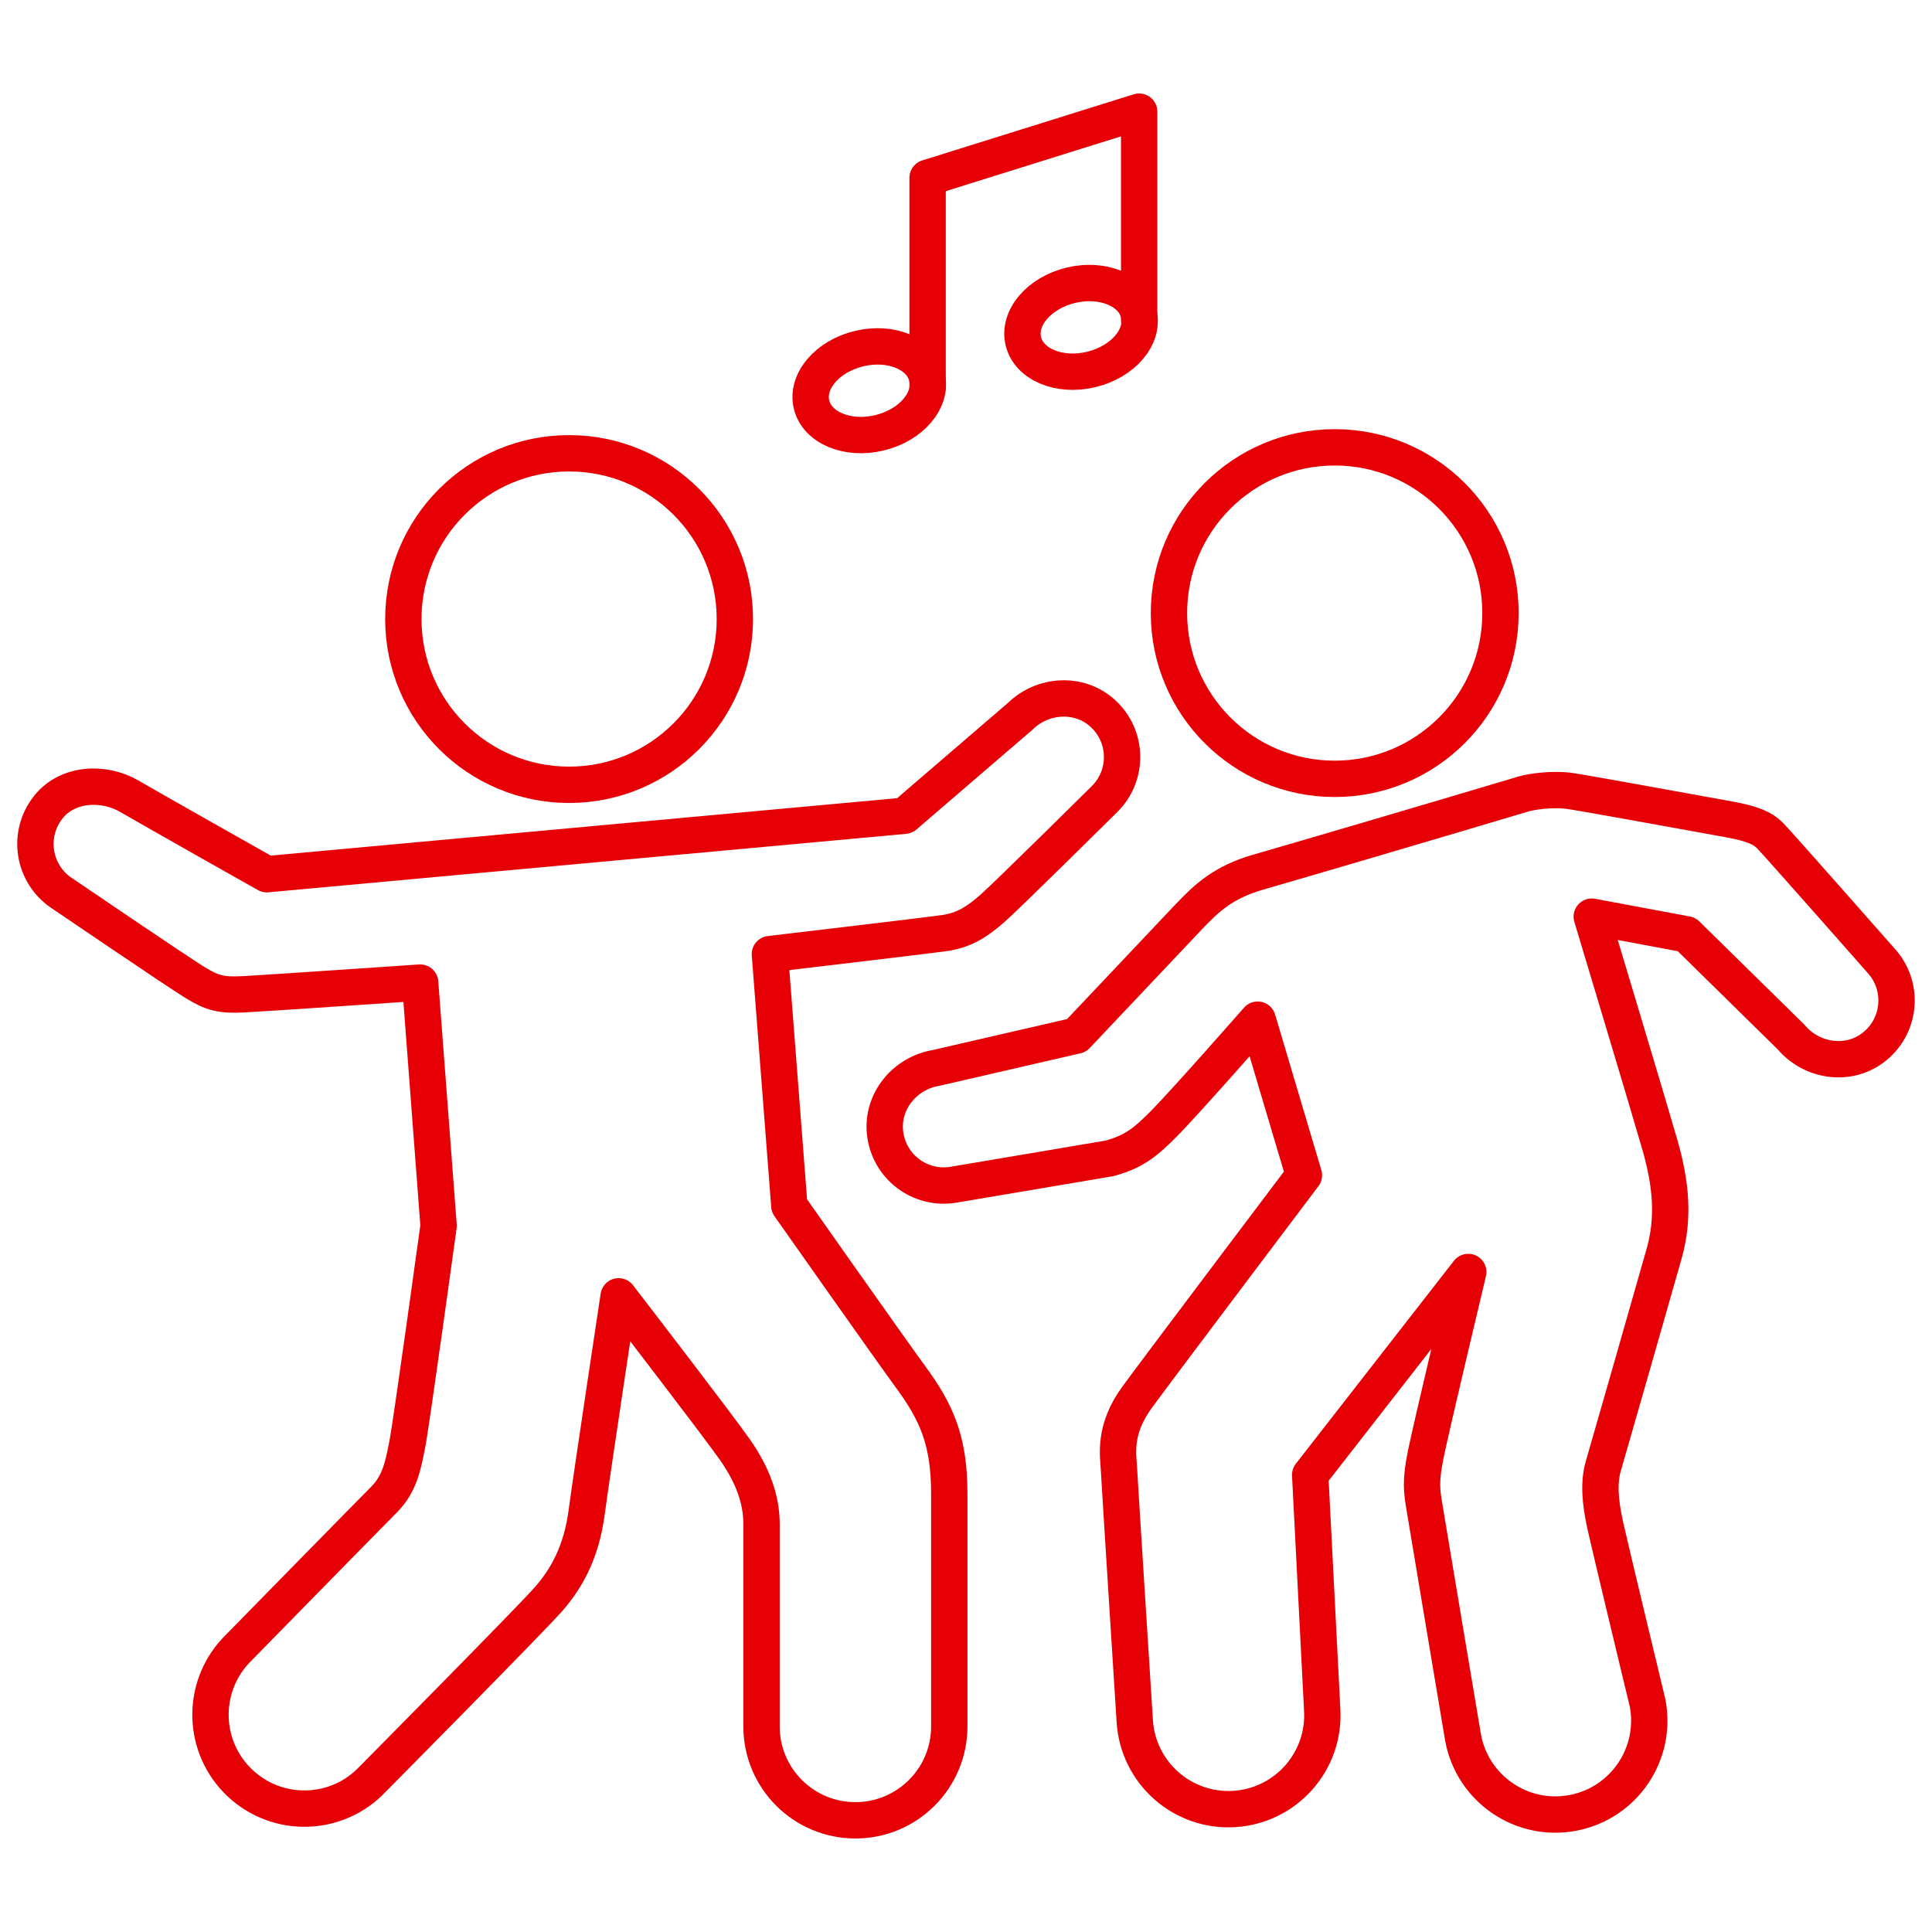 <?xml version="1.0" encoding="UTF-8"?>
<svg xmlns="http://www.w3.org/2000/svg" xmlns:xlink="http://www.w3.org/1999/xlink" version="1.1" id="Ebene_17" x="0px" y="0px" viewBox="0 0 425.2 425.2" style="enable-background:new 0 0 425.2 425.2;" xml:space="preserve">
<style type="text/css">
	.st0{fill:none;stroke:#E60005;stroke-width:8;stroke-miterlimit:10;}
	.st1{fill:none;stroke:#E60005;stroke-miterlimit:10;}
	.st2{fill:none;stroke:#E60005;stroke-width:8;stroke-linecap:round;stroke-linejoin:round;stroke-miterlimit:10;}
</style>
<circle class="st0" cx="125.25" cy="136.24" r="36.48"></circle>
<circle class="st0" cx="293.75" cy="134.93" r="36.48"></circle>
<path class="st1" d="M51.91,363.26c-7.8,8.33-7.38,21.4,0.95,29.2s21.4,7.38,29.2-0.95"></path>
<path class="st1" d="M167.6,379.97c0,11.41,9.25,20.66,20.66,20.66c11.41,0,20.66-9.25,20.66-20.66"></path>
<path class="st2" d="M51.91,363.26c-7.8,8.33-7.38,21.4,0.95,29.2s21.4,7.38,29.2-0.95c0,0,34.39-34.73,38.61-39.51  s7.32-10.69,8.44-19.14c1.13-8.44,7.04-47.56,7.04-47.56s21.67,28.14,25.61,33.77c3.94,5.63,5.84,10.98,5.84,16.32  c0,5.35,0,24.77,0,44.57c0,11.41,9.25,20.66,20.66,20.66c11.41,0,20.66-9.25,20.66-20.66c0,0,0-43.54,0-51.21  c0-11.62-2.74-17.88-8.6-25.83c-3.59-4.87-26.6-37.55-26.6-37.55l-4.28-55.39c0,0,34.33-4.04,38.49-4.64s7.07-2.37,10.73-5.64  c3.66-3.27,24.39-23.8,24.39-23.8c5.33-5.22,5.21-13.91-0.44-18.98c-5.15-4.62-13.13-4.12-18.07,0.72l-25.46,21.89L58.71,192.4  c0,0-24.63-13.89-30.25-17.16s-13.66-2.96-17.91,2.51c-4.66,5.99-3.23,14.56,2.95,18.75c0,0,25.51,17.34,29.36,19.7  s5.78,2.9,10.91,2.62c5.13-0.27,38.7-2.57,38.7-2.57l4.06,53.54c0,0-6.01,43.65-6.89,48.06c-0.88,4.42-1.59,8.66-5.12,12.19  S51.91,363.26,51.91,363.26z"></path>
<path class="st1" d="M249.97,378.25c0.42,11.4,10,20.31,21.4,19.89c11.4-0.42,20.31-10,19.89-21.4"></path>
<path class="st2" d="M290.99,376.26c0.69,11.39-7.99,21.18-19.38,21.87c-11.39,0.69-21.18-7.99-21.87-19.38  c0,0-3.31-52.1-3.47-55.33c-0.16-3.23-1.29-8.72,4.04-15.99s36.66-48.78,36.66-48.78l-10.18-34.24c0,0-16.15,18.41-20.84,23.1  c-3.96,3.96-6.46,5.98-11.79,7.43l-34.33,5.8c-7.36,1.22-14.31-4.01-15.06-11.55c-0.69-6.89,4.42-13.03,11.25-14.16l30.9-7.12  c0,0,20.6-21.82,24.64-26.07c4.04-4.25,7.68-7.69,15.39-9.91c9.16-2.63,35.9-10.49,58.34-17.19c1.81-0.54,6.41-1.17,10.01-0.69  c2.53,0.34,20.98,3.69,35.19,6.27c5.21,0.95,7.43,1.94,9.04,3.55c1.62,1.62,24.81,27.95,24.81,27.95  c4.81,5.71,3.86,14.35-2.24,18.85c-5.57,4.11-13.46,2.86-17.92-2.44l-22.99-22.59l-20.87-3.9c0,0,12.61,41.9,15.02,50.31  c2.4,8.41,3.15,15.92,0.9,23.88s-12.31,43.1-13.37,46.7c-1.05,3.6-0.75,7.81,0.45,13.22c1.2,5.41,9.29,38.96,9.29,38.96  c2.14,11.21-5.21,22.03-16.42,24.17c-11.21,2.14-22.03-5.21-24.17-16.42c0,0-7.94-47.25-8.52-50.87c-0.58-3.62-0.94-5.53,0.28-11.59  c1.22-6.06,9.36-40.16,9.36-40.16l-34.79,44.66L290.99,376.26z"></path>
<ellipse transform="matrix(0.973 -0.232 0.232 0.973 -14.721 46.805)" class="st0" cx="191.27" cy="85.88" rx="13.06" ry="9.53"></ellipse>
<ellipse transform="matrix(0.973 -0.232 0.232 0.973 -10.202 57.252)" class="st0" cx="237.86" cy="71.92" rx="13.06" ry="9.53"></ellipse>
<polyline class="st2" points="204.15,85.09 204.15,39.13 250.71,24.57 250.71,70.53 "></polyline>
</svg>
